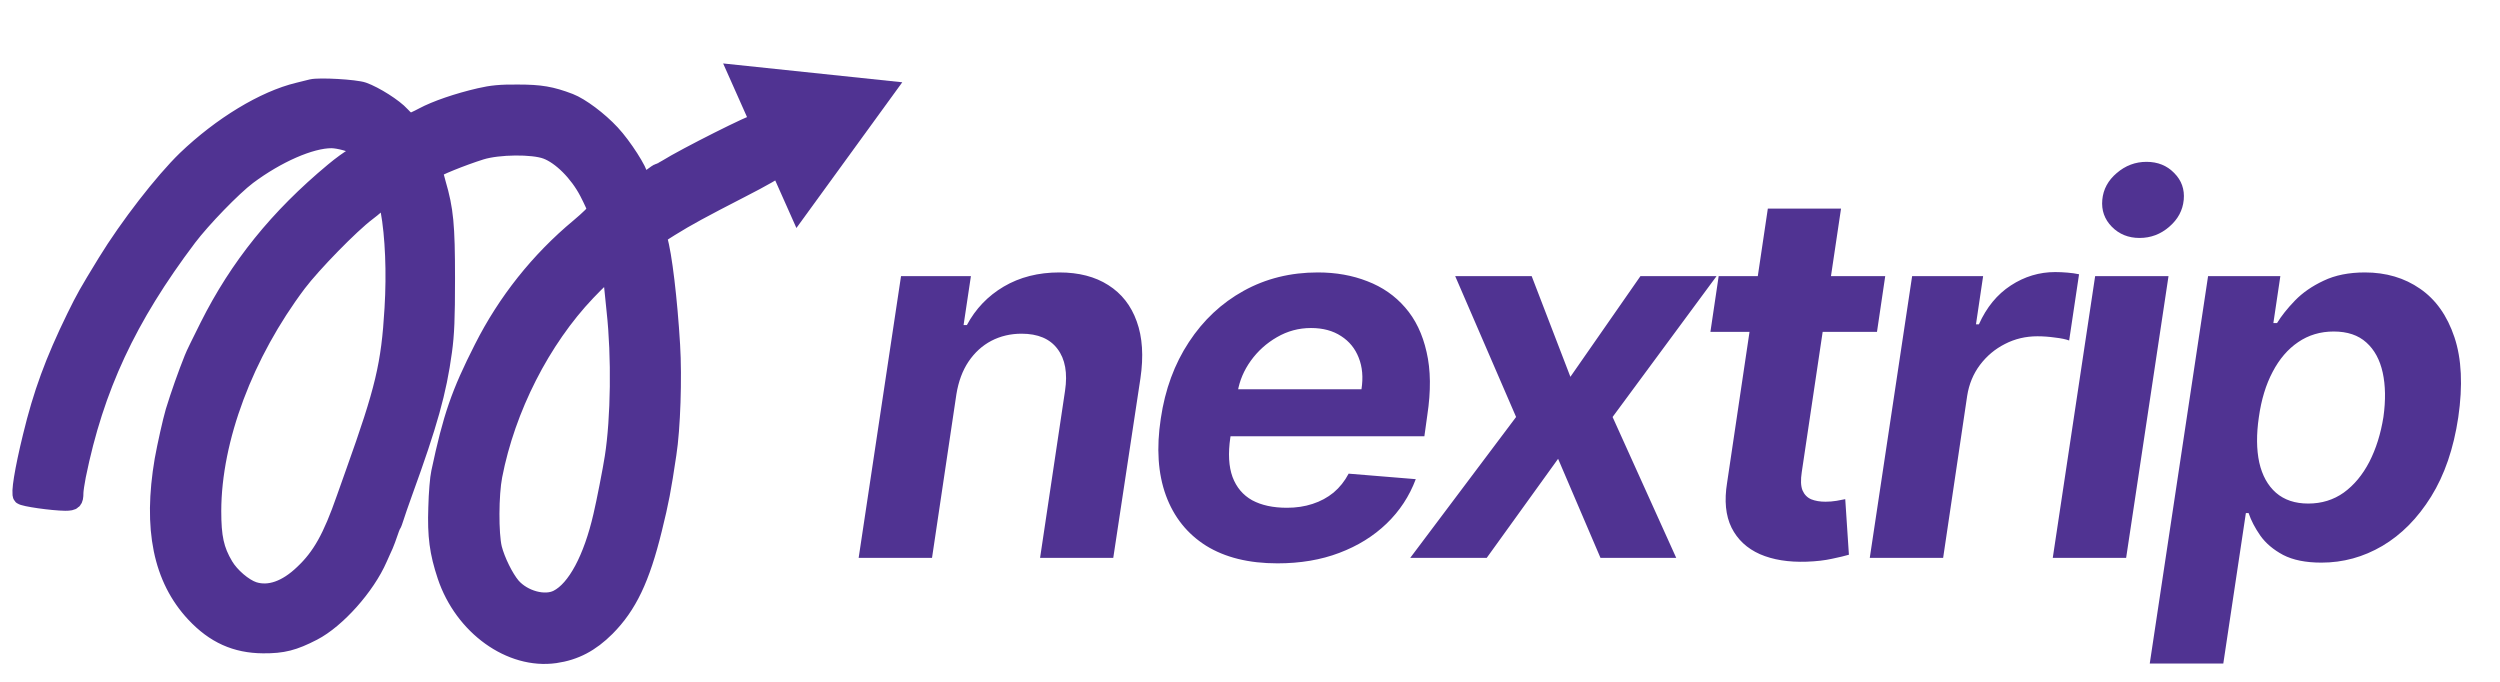 <svg width="121" height="33" viewBox="0 0 121 33" fill="none" xmlns="http://www.w3.org/2000/svg">
<path d="M46.291 19.072L45.11 27H41.559L43.61 13.364H46.992L46.637 15.734H46.797C47.217 14.947 47.812 14.325 48.582 13.87C49.357 13.414 50.254 13.186 51.272 13.186C52.213 13.186 53.003 13.39 53.642 13.799C54.287 14.207 54.746 14.793 55.018 15.556C55.296 16.32 55.355 17.24 55.196 18.317L53.882 27H50.34L51.547 18.921C51.677 18.057 51.556 17.379 51.183 16.888C50.816 16.397 50.236 16.151 49.443 16.151C48.91 16.151 48.422 16.267 47.978 16.497C47.54 16.728 47.173 17.063 46.877 17.501C46.587 17.933 46.392 18.457 46.291 19.072ZM61.829 27.266C60.444 27.266 59.293 26.982 58.376 26.414C57.464 25.84 56.816 25.029 56.431 23.982C56.047 22.928 55.964 21.685 56.183 20.253C56.39 18.85 56.843 17.619 57.541 16.56C58.24 15.494 59.124 14.666 60.196 14.074C61.267 13.482 62.462 13.186 63.782 13.186C64.658 13.186 65.457 13.328 66.179 13.612C66.907 13.89 67.517 14.314 68.008 14.882C68.505 15.45 68.852 16.169 69.047 17.039C69.248 17.903 69.26 18.921 69.082 20.093L68.94 21.114H57.559L57.887 18.841H65.895C65.984 18.267 65.94 17.758 65.762 17.314C65.59 16.87 65.306 16.521 64.91 16.267C64.513 16.006 64.028 15.876 63.454 15.876C62.862 15.876 62.312 16.024 61.803 16.32C61.3 16.61 60.879 16.989 60.542 17.456C60.205 17.924 59.992 18.427 59.903 18.966L59.548 21.176C59.435 21.945 59.471 22.582 59.654 23.085C59.843 23.588 60.16 23.964 60.604 24.212C61.054 24.455 61.616 24.576 62.291 24.576C62.735 24.576 63.146 24.514 63.525 24.39C63.91 24.266 64.25 24.082 64.546 23.84C64.842 23.591 65.084 23.286 65.274 22.925L68.523 23.191C68.215 24.014 67.745 24.73 67.112 25.34C66.478 25.95 65.715 26.423 64.821 26.76C63.933 27.098 62.936 27.266 61.829 27.266ZM74.133 13.364L76.007 18.238L79.398 13.364H83.082L78.049 20.182L81.129 27H77.463L75.412 22.206L71.958 27H68.256L73.379 20.182L70.431 13.364H74.133ZM91.245 13.364L90.846 16.062H82.784L83.184 13.364H91.245ZM85.563 10.097H89.106L87.206 22.845C87.146 23.23 87.158 23.526 87.241 23.733C87.33 23.94 87.472 24.085 87.667 24.168C87.863 24.245 88.09 24.283 88.351 24.283C88.534 24.283 88.715 24.269 88.892 24.239C89.07 24.203 89.209 24.177 89.31 24.159L89.487 26.849C89.286 26.908 89.014 26.973 88.671 27.044C88.327 27.121 87.919 27.169 87.445 27.186C86.563 27.216 85.809 27.095 85.181 26.822C84.554 26.544 84.095 26.115 83.805 25.535C83.521 24.955 83.45 24.23 83.592 23.36L85.563 10.097ZM90.497 27L92.547 13.364H95.983L95.637 15.698H95.779C96.146 14.876 96.661 14.248 97.324 13.816C97.987 13.384 98.703 13.168 99.472 13.168C99.662 13.168 99.86 13.177 100.067 13.195C100.28 13.213 100.466 13.239 100.626 13.275L100.147 16.48C99.993 16.421 99.765 16.373 99.463 16.338C99.167 16.296 98.883 16.276 98.611 16.276C98.043 16.276 97.519 16.4 97.04 16.648C96.56 16.891 96.158 17.229 95.832 17.66C95.507 18.093 95.299 18.593 95.211 19.161L94.048 27H90.497ZM99.354 27L101.405 13.364H104.956L102.905 27H99.354ZM103.553 11.517C103.015 11.517 102.568 11.336 102.213 10.976C101.858 10.614 101.704 10.18 101.751 9.67C101.798 9.161 102.032 8.729 102.452 8.374C102.873 8.013 103.352 7.833 103.891 7.833C104.435 7.833 104.882 8.013 105.231 8.374C105.586 8.729 105.74 9.161 105.693 9.67C105.645 10.18 105.412 10.614 104.991 10.976C104.577 11.336 104.098 11.517 103.553 11.517ZM104.048 32.114L106.871 13.364H110.369L110.031 15.636H110.209C110.422 15.287 110.712 14.923 111.079 14.544C111.446 14.166 111.908 13.846 112.464 13.586C113.02 13.319 113.686 13.186 114.461 13.186C115.485 13.186 116.376 13.45 117.134 13.976C117.891 14.497 118.445 15.278 118.794 16.32C119.143 17.362 119.205 18.655 118.98 20.2C118.755 21.709 118.317 22.987 117.666 24.035C117.015 25.082 116.228 25.878 115.305 26.423C114.387 26.962 113.405 27.231 112.357 27.231C111.6 27.231 110.981 27.107 110.502 26.858C110.028 26.604 109.662 26.293 109.401 25.926C109.141 25.553 108.951 25.189 108.833 24.834H108.7L107.608 32.114H104.048ZM109.33 20.182C109.206 21.022 109.212 21.756 109.348 22.384C109.49 23.011 109.759 23.499 110.156 23.848C110.558 24.198 111.079 24.372 111.718 24.372C112.369 24.372 112.943 24.195 113.441 23.84C113.938 23.479 114.349 22.984 114.675 22.357C115 21.724 115.228 20.999 115.358 20.182C115.471 19.371 115.459 18.655 115.323 18.033C115.186 17.412 114.923 16.927 114.532 16.577C114.142 16.222 113.615 16.045 112.952 16.045C112.307 16.045 111.733 16.216 111.23 16.56C110.733 16.897 110.321 17.376 109.996 17.998C109.67 18.613 109.448 19.341 109.33 20.182Z" fill="#503392"/>
<path d="M15.081 4.234C14.992 4.258 14.701 4.331 14.434 4.395C12.776 4.792 10.698 6.053 8.983 7.695C7.875 8.771 6.193 10.938 5.118 12.693C4.204 14.189 4.099 14.375 3.621 15.345C2.578 17.48 2.004 19.049 1.503 21.12C1.098 22.778 0.92 23.902 1.034 24.015C1.139 24.12 2.53 24.314 3.16 24.322C3.565 24.322 3.638 24.249 3.638 23.853C3.638 23.732 3.694 23.36 3.759 23.028C4.624 18.766 6.201 15.386 9.121 11.512C9.808 10.606 11.28 9.086 12.008 8.536C13.415 7.485 15.033 6.773 16.043 6.773C16.391 6.773 17.095 6.967 17.289 7.121C17.467 7.258 17.394 7.412 17.087 7.574C16.917 7.663 16.488 7.97 16.132 8.269C13.439 10.509 11.523 12.887 10.067 15.79C9.711 16.502 9.371 17.189 9.323 17.327C8.999 18.136 8.668 19.074 8.409 19.915C8.272 20.384 8.013 21.54 7.883 22.26C7.317 25.584 7.811 28.01 9.404 29.716C10.366 30.744 11.409 31.212 12.736 31.221C13.69 31.229 14.224 31.091 15.162 30.606C16.318 30.008 17.75 28.406 18.348 27.031C18.453 26.805 18.575 26.514 18.639 26.384C18.696 26.247 18.793 25.996 18.85 25.818C18.906 25.64 18.979 25.454 19.011 25.414C19.044 25.366 19.1 25.204 19.149 25.05C19.197 24.896 19.383 24.346 19.569 23.837C20.782 20.497 21.211 18.968 21.478 17.003C21.591 16.178 21.623 15.418 21.623 13.485C21.623 10.889 21.551 10.137 21.179 8.868C21.098 8.576 21.025 8.293 21.025 8.253C21.025 8.164 22.384 7.614 23.29 7.331C24.131 7.072 25.78 7.056 26.435 7.299C27.131 7.557 27.956 8.374 28.441 9.304C28.651 9.709 28.829 10.105 28.829 10.17C28.829 10.242 28.465 10.598 28.02 10.97C26.072 12.588 24.486 14.585 23.346 16.842C22.23 19.041 21.842 20.165 21.268 22.866C21.211 23.109 21.146 23.877 21.13 24.565C21.082 25.948 21.187 26.74 21.567 27.881C22.392 30.347 24.705 32.005 26.872 31.698C27.834 31.56 28.603 31.156 29.363 30.396C30.43 29.32 31.053 28.018 31.644 25.608C31.975 24.266 32.08 23.716 32.339 21.977C32.533 20.74 32.614 18.281 32.517 16.696C32.388 14.521 32.121 12.28 31.902 11.577C31.854 11.431 31.943 11.35 32.444 11.043C33.293 10.517 33.949 10.162 35.898 9.159C36.852 8.673 37.669 8.204 37.717 8.132C37.79 8.018 37.701 7.792 37.28 6.967C36.997 6.409 36.714 5.932 36.658 5.908C36.536 5.859 33.156 7.557 32.25 8.124C32.08 8.229 31.919 8.31 31.886 8.31C31.846 8.31 31.684 8.423 31.514 8.552C31.191 8.787 30.972 8.795 30.972 8.568C30.972 8.293 30.18 7.056 29.606 6.441C29.007 5.794 28.118 5.131 27.576 4.921C26.686 4.581 26.152 4.492 25.069 4.492C24.228 4.484 23.799 4.525 23.209 4.662C22.157 4.905 21.09 5.269 20.459 5.608C20.176 5.762 19.893 5.883 19.836 5.883C19.78 5.883 19.602 5.738 19.44 5.56C19.092 5.172 18.154 4.581 17.588 4.379C17.192 4.242 15.453 4.145 15.081 4.234ZM18.817 10.178C19.044 11.431 19.116 13.194 19.011 14.925C18.85 17.666 18.558 18.863 17.127 22.866C16.99 23.247 16.796 23.805 16.682 24.12C16.019 26.02 15.51 26.926 14.661 27.727C13.844 28.511 13.019 28.794 12.283 28.56C11.814 28.406 11.183 27.864 10.892 27.371C10.439 26.611 10.309 25.996 10.309 24.727C10.318 21.249 11.862 17.141 14.434 13.72C15.146 12.782 16.982 10.898 17.79 10.291C18.081 10.073 18.364 9.822 18.421 9.741C18.599 9.498 18.712 9.628 18.817 10.178ZM29.622 13.704C29.654 14.011 29.711 14.618 29.759 15.054C30.002 17.262 29.962 20.254 29.67 22.122C29.581 22.705 29.266 24.322 29.112 24.969C28.635 27.04 27.851 28.503 26.977 28.948C26.363 29.264 25.336 28.98 24.794 28.358C24.454 27.953 24.05 27.137 23.896 26.538C23.726 25.843 23.734 23.934 23.912 23.028C24.543 19.769 26.233 16.453 28.425 14.149C28.942 13.607 29.412 13.162 29.468 13.162C29.541 13.162 29.589 13.348 29.622 13.704Z" fill="#503392" stroke="#503392" stroke-width="0.8"/>
<path d="M43.67 3.982L38.546 11.035L35 3.071L43.67 3.982Z" fill="#503392"/>
</svg>
